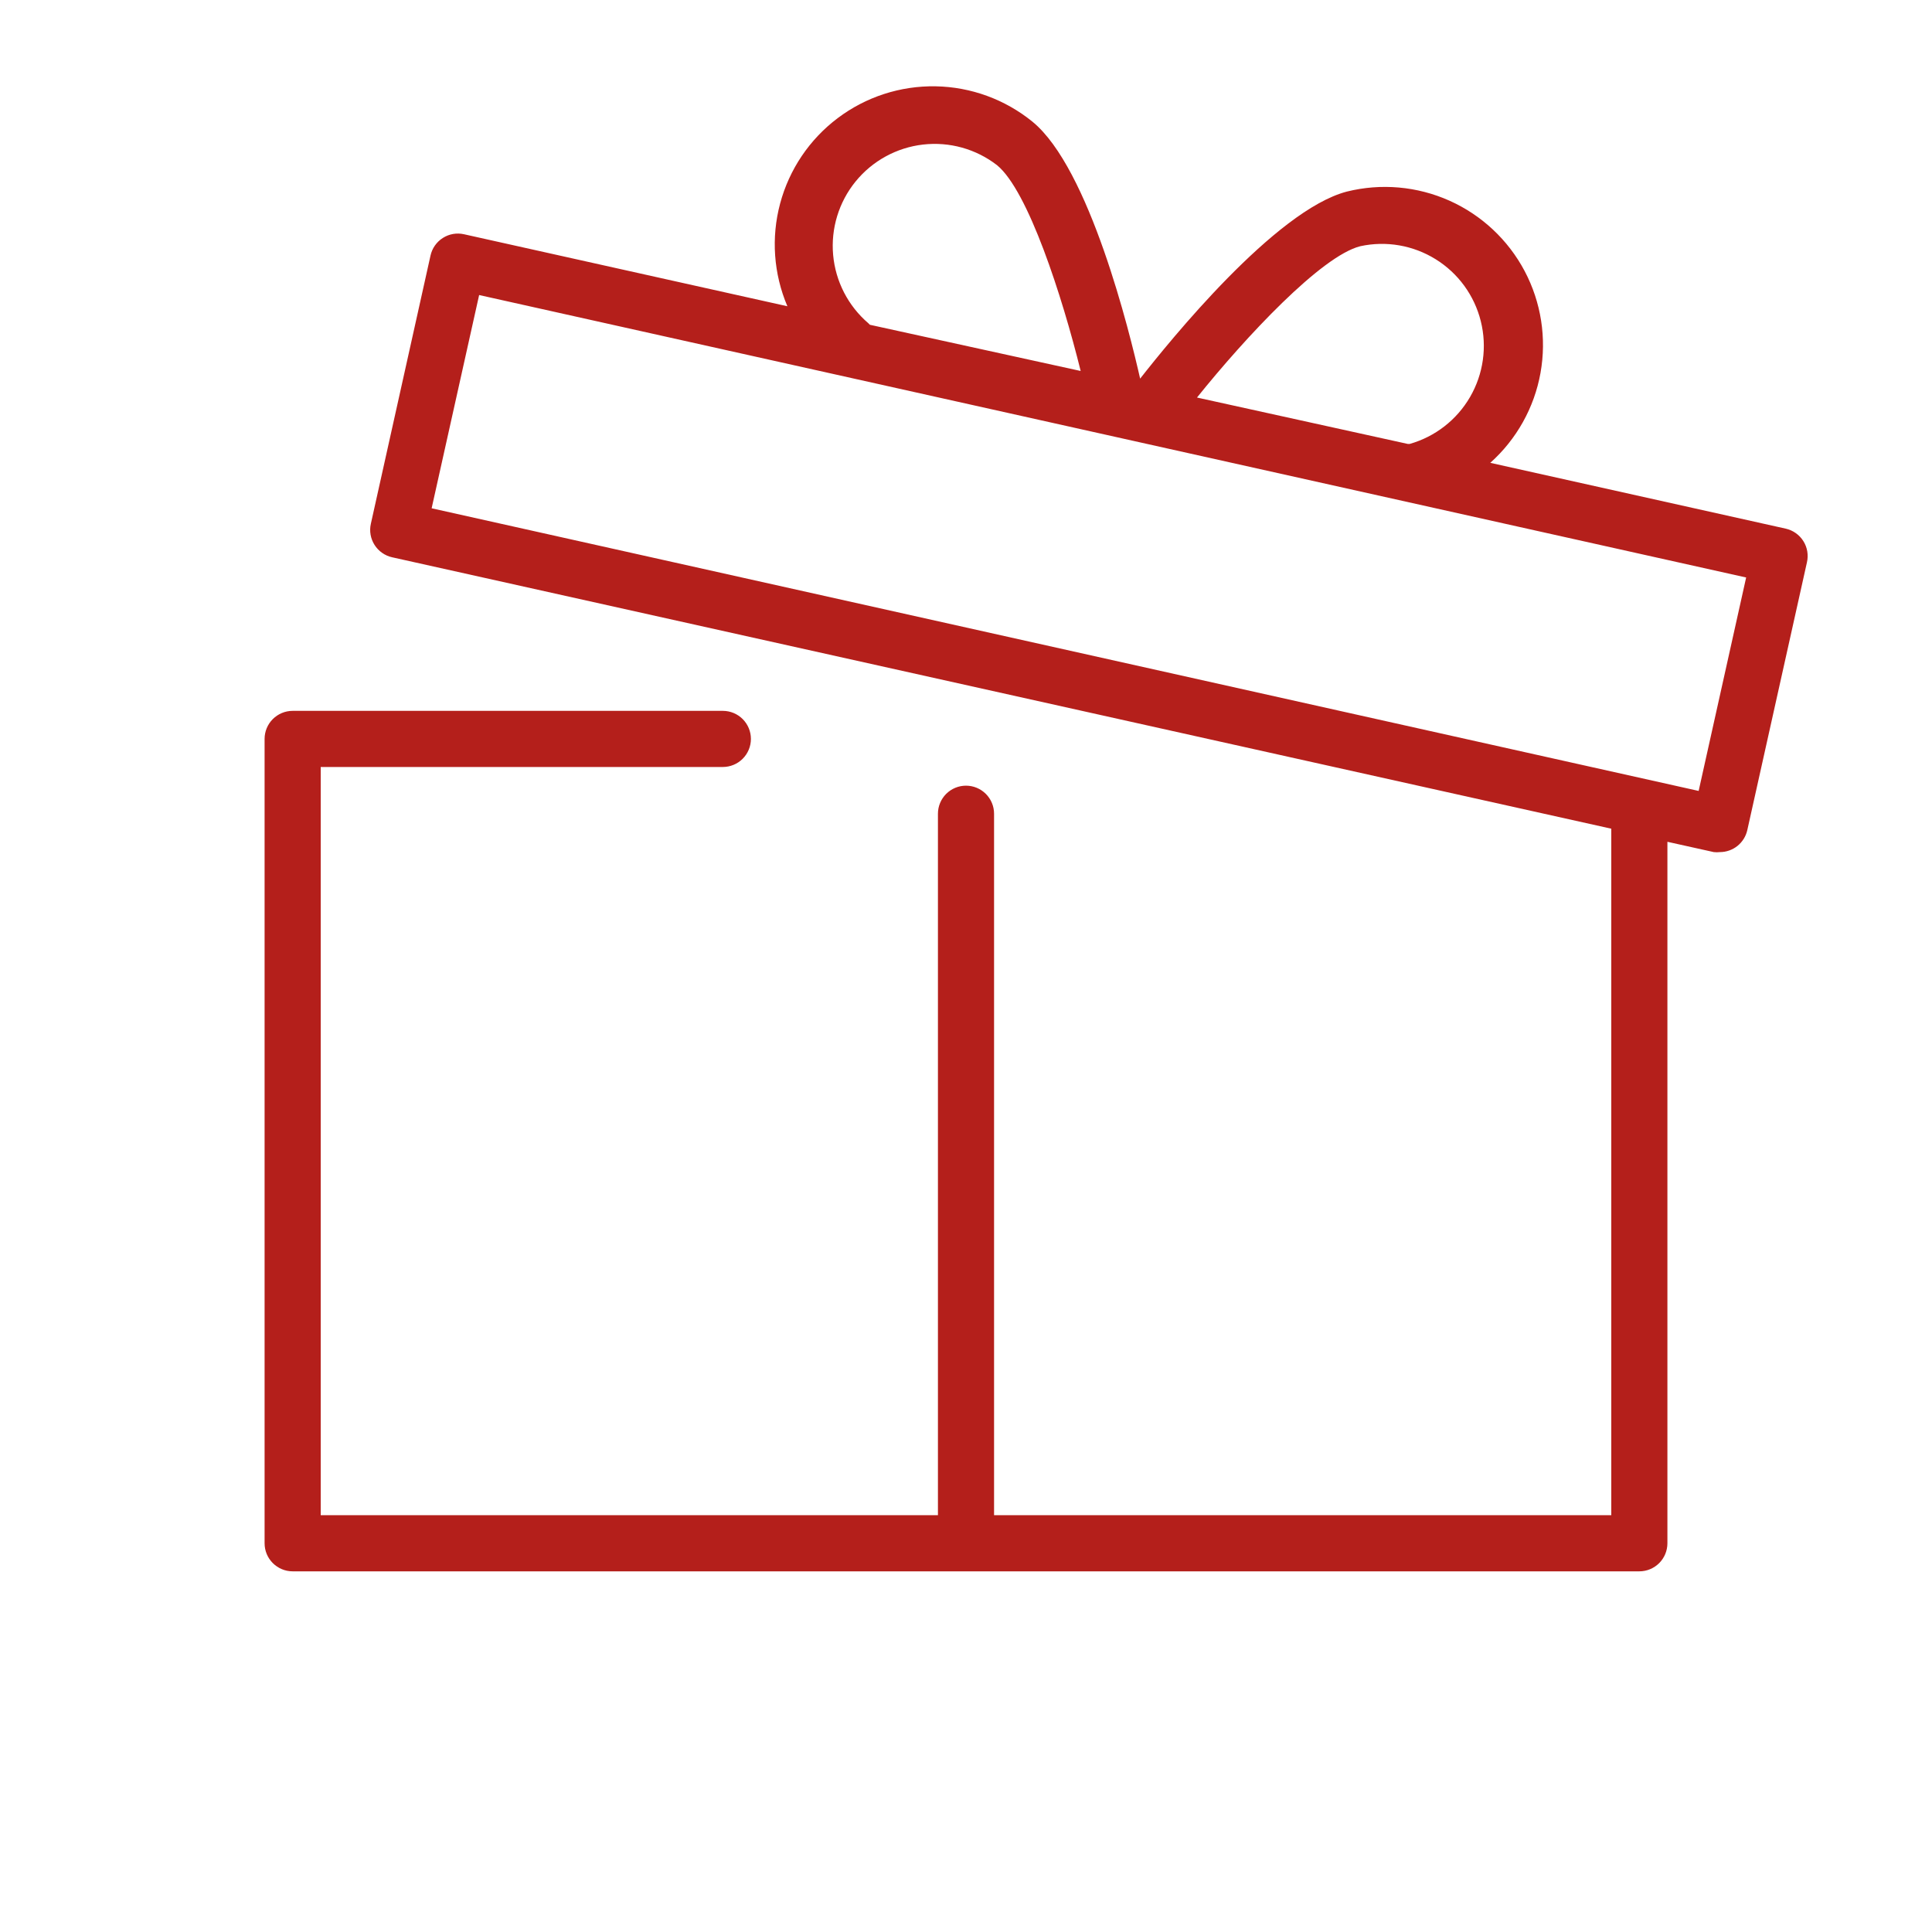 <?xml version="1.0" encoding="UTF-8"?> <svg xmlns="http://www.w3.org/2000/svg" width="82" height="81" viewBox="0 0 82 81" fill="none"><path d="M75.795 22.436L63.252 19.642C64.369 18.643 65.12 17.299 65.384 15.824C65.648 14.349 65.411 12.829 64.711 11.504C64.01 10.18 62.886 9.128 61.518 8.516C60.15 7.905 58.617 7.769 57.163 8.131C54.123 8.924 49.637 14.481 48.391 16.069C47.946 14.108 46.248 7.146 43.818 5.162C42.655 4.218 41.21 3.69 39.712 3.663C38.215 3.636 36.751 4.111 35.555 5.013C34.358 5.914 33.498 7.19 33.111 8.637C32.724 10.084 32.832 11.619 33.419 12.997L19.693 9.941C19.54 9.907 19.382 9.903 19.228 9.93C19.074 9.957 18.927 10.015 18.795 10.099C18.663 10.183 18.549 10.292 18.459 10.42C18.369 10.548 18.306 10.693 18.272 10.846L15.74 22.23C15.706 22.382 15.702 22.54 15.729 22.694C15.756 22.848 15.814 22.996 15.898 23.128C15.982 23.259 16.091 23.374 16.219 23.463C16.347 23.553 16.492 23.617 16.645 23.651L68.388 35.169V64.304H42.191V34.534C42.191 34.218 42.066 33.916 41.842 33.692C41.619 33.469 41.316 33.343 41 33.343C40.684 33.343 40.382 33.469 40.158 33.692C39.935 33.916 39.809 34.218 39.809 34.534V64.304H13.612V32.55H30.68C30.996 32.55 31.299 32.424 31.522 32.201C31.745 31.978 31.871 31.675 31.871 31.359C31.871 31.043 31.745 30.74 31.522 30.517C31.299 30.294 30.996 30.168 30.68 30.168H12.421C12.105 30.168 11.803 30.294 11.579 30.517C11.356 30.74 11.23 31.043 11.23 31.359V65.495C11.23 65.811 11.356 66.114 11.579 66.337C11.803 66.56 12.105 66.686 12.421 66.686H69.579C69.895 66.686 70.198 66.56 70.421 66.337C70.644 66.114 70.77 65.811 70.77 65.495V35.725L72.739 36.162C72.826 36.172 72.913 36.172 73.001 36.162C73.27 36.161 73.532 36.069 73.743 35.9C73.953 35.731 74.1 35.496 74.16 35.233L76.692 23.865C76.727 23.712 76.732 23.554 76.706 23.399C76.68 23.245 76.624 23.097 76.54 22.964C76.457 22.831 76.348 22.716 76.22 22.626C76.092 22.535 75.948 22.471 75.795 22.436ZM57.735 10.449C58.833 10.21 59.981 10.409 60.936 11.003C61.891 11.596 62.577 12.538 62.849 13.629C63.122 14.719 62.959 15.873 62.395 16.846C61.832 17.818 60.912 18.534 59.831 18.84H59.751L50.804 16.871C52.876 14.291 56.084 10.861 57.735 10.449ZM36.856 13.719C35.999 12.985 35.462 11.945 35.361 10.82C35.26 9.696 35.602 8.577 36.315 7.701C37.028 6.826 38.055 6.264 39.176 6.135C40.298 6.006 41.425 6.32 42.318 7.011C43.636 8.091 45.081 12.568 45.867 15.744L36.92 13.783L36.856 13.719ZM72.096 33.566L18.32 21.571L20.336 12.521L74.112 24.508L72.096 33.566Z" fill="#B41F1B"></path></svg> 